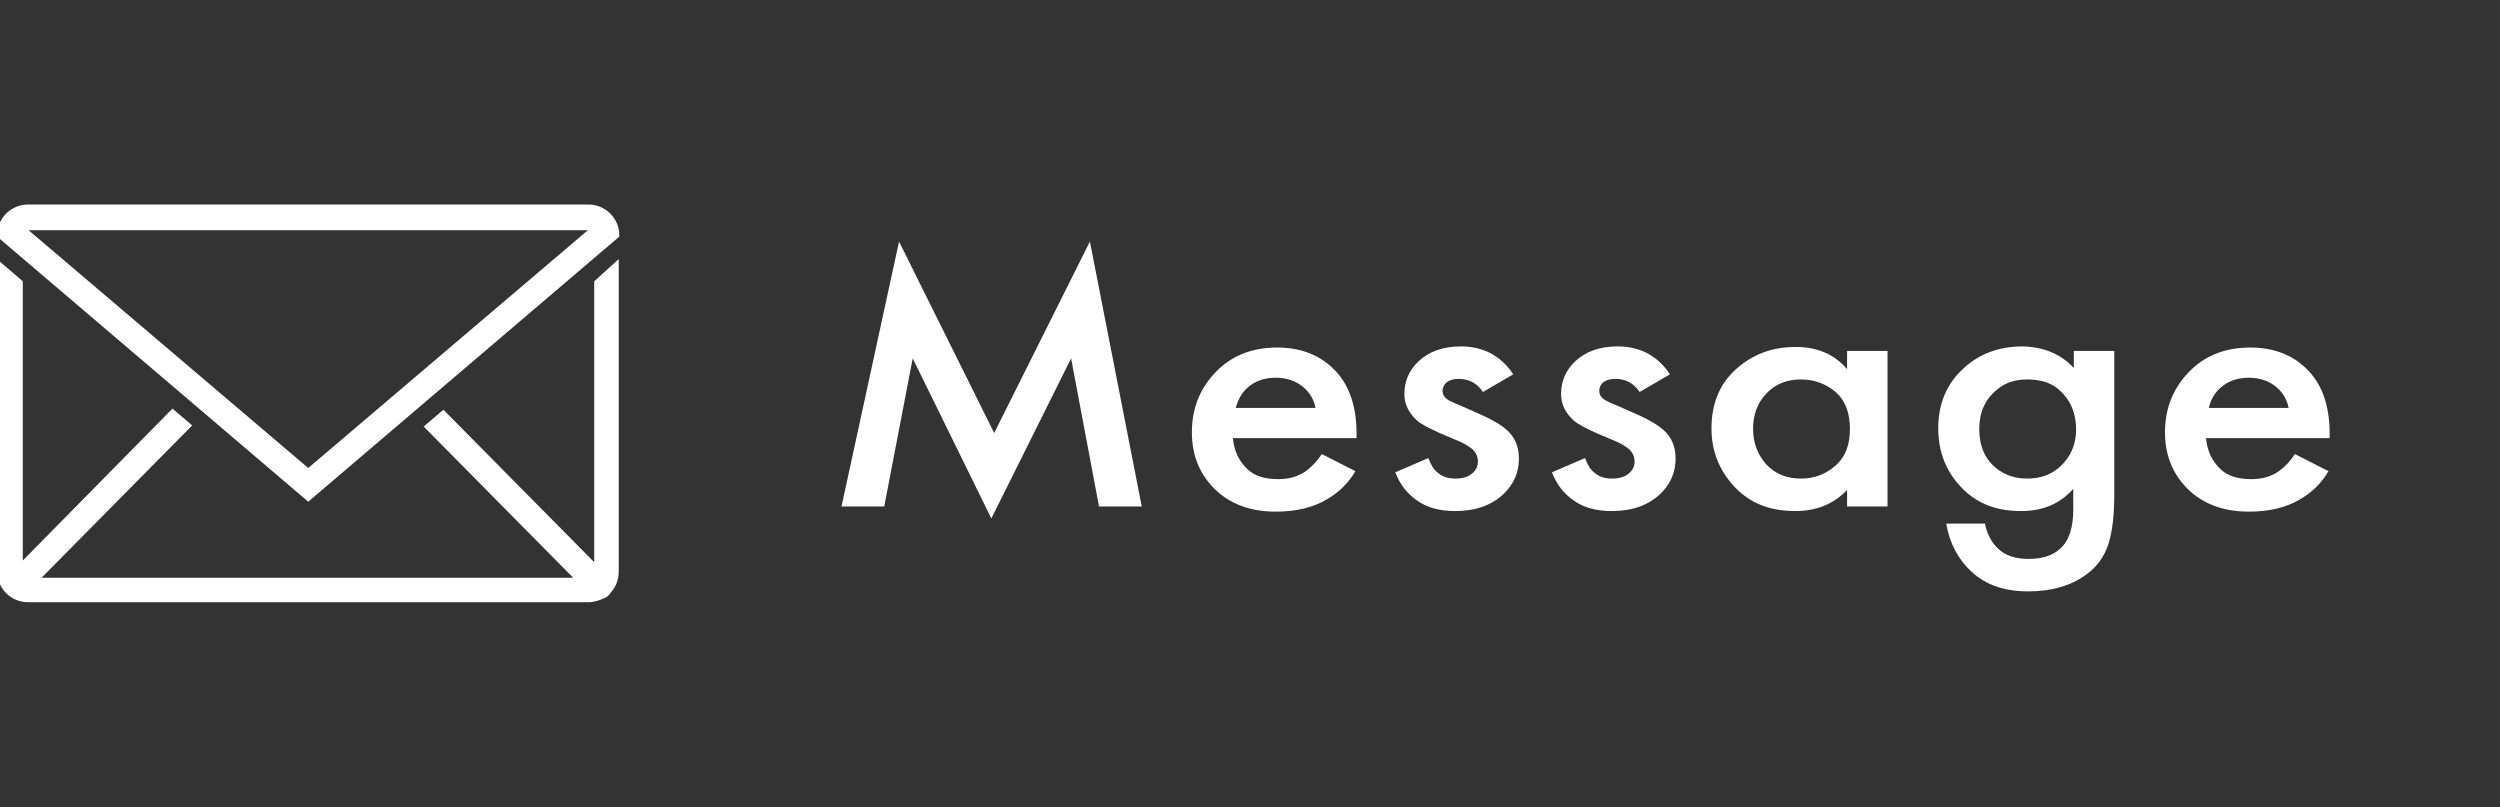 <?xml version="1.0" encoding="UTF-8"?> <svg xmlns="http://www.w3.org/2000/svg" xmlns:xlink="http://www.w3.org/1999/xlink" version="1.1" id="Слой_1" x="0px" y="0px" viewBox="0 0 438.8 141.7" style="enable-background:new 0 0 438.8 141.7;" xml:space="preserve"><rect x="0" y="0" width="438.8" height="141.7" fill="#333333" stroke="none"/> <style type="text/css"> .st0{fill:#FFFFFF;stroke:#FFFFFF;stroke-miterlimit:10;} .st1{enable-background:new ;} .st2{fill:#FFFFFF;} </style> <g> <path class="st0" d="M104.8,49.6v50.3l-27-27.3l-2.7,2.3l26.7,27H6.1L33,74.7l-2.7-2.3L3.5,99.6v-50l-3.5-3v53.7 c0,2.7,2.2,4.9,4.9,4.9h98.4c0.9,0,1.8-0.3,2.6-0.7c0.2-0.1,0.5-0.2,0.6-0.4c0.1-0.1,0.2-0.2,0.2-0.3c0.9-0.9,1.4-2.1,1.4-3.5V46.6 L104.8,49.6z"></path> <path class="st0" d="M103.3,39.9c0.3,0,0.7,0.1,0.9,0.3L54.1,82.8L4,40.2c0.2-0.2,0.6-0.3,0.9-0.3H103.3L103.3,39.9z M103.3,36.4 H4.9c-2.7,0-4.9,2.2-4.9,4.9l54.1,46.1l54.1-46.1C108.2,38.6,106,36.4,103.3,36.4L103.3,36.4z"></path> </g> <g class="st1"> <path class="st2" d="M155.2,88.9h-7.5l10.1-46.5L174.5,76l16.8-33.6l9.1,46.5h-7.5l-4.9-26l-14,28.1l-13.8-28.1L155.2,88.9z"></path> <path class="st2" d="M232,79.7l5.9,3c-1.3,2.2-3,3.8-5.1,5c-2.4,1.4-5.3,2.1-8.9,2.1c-4.2,0-7.6-1.2-10.2-3.5 c-3-2.7-4.5-6.2-4.5-10.4c0-4.5,1.6-8.2,4.8-11.2c2.7-2.5,6.1-3.7,10.2-3.7c3.9,0,7.2,1.2,9.7,3.6c2.8,2.6,4.2,6.5,4.2,11.5v0.8 h-21.7c0.2,2.3,1.1,4.1,2.6,5.5c1.3,1.2,3.1,1.7,5.4,1.7c1.9,0,3.5-0.5,4.8-1.4C230.3,81.9,231.2,80.9,232,79.7z M216.9,71.6h14 c-0.3-1.5-1-2.7-2.2-3.7c-1.2-1-2.8-1.6-4.8-1.6c-2,0-3.7,0.6-5,1.8C218,68.9,217.3,70.1,216.9,71.6z"></path> <path class="st2" d="M265.6,65.7l-5.3,3.1c-1.1-1.6-2.5-2.3-4.3-2.3c-0.9,0-1.6,0.2-2.2,0.7c-0.4,0.4-0.6,0.9-0.6,1.4 c0,0.6,0.3,1.2,1,1.6c0.1,0.1,0.3,0.2,0.4,0.2c0.1,0.1,0.4,0.2,0.8,0.4c0.4,0.2,0.8,0.3,1.2,0.5l3.6,1.6c2,0.9,3.4,1.8,4.2,2.5 c1.5,1.3,2.2,3,2.2,5.1c0,2.4-0.9,4.5-2.7,6.2c-2.1,2-4.9,3-8.5,3c-2.7,0-4.9-0.6-6.6-1.8c-1.8-1.2-3.1-2.9-3.9-5l5.8-2.5 c0.5,1.3,1,2.1,1.7,2.6c0.8,0.7,1.8,1,3.1,1c1.2,0,2.2-0.3,2.9-0.9c0.7-0.6,1-1.3,1-2.1c0-0.8-0.3-1.5-0.9-2.1 c-0.7-0.6-1.7-1.2-3-1.7l-2.6-1.1c-2-0.9-3.4-1.6-4.2-2.3c-1.4-1.3-2.2-2.8-2.2-4.6c0-2.3,0.8-4.2,2.5-5.8c1.8-1.7,4.3-2.6,7.4-2.6 c2.2,0,4,0.5,5.6,1.4C263.5,63.1,264.7,64.3,265.6,65.7z"></path> <path class="st2" d="M293.1,65.7l-5.3,3.1c-1.1-1.6-2.5-2.3-4.3-2.3c-0.9,0-1.6,0.2-2.2,0.7c-0.4,0.4-0.6,0.9-0.6,1.4 c0,0.6,0.3,1.2,1,1.6c0.1,0.1,0.3,0.2,0.4,0.2c0.1,0.1,0.4,0.2,0.8,0.4c0.4,0.2,0.8,0.3,1.2,0.5l3.6,1.6c2,0.9,3.4,1.8,4.2,2.5 c1.5,1.3,2.2,3,2.2,5.1c0,2.4-0.9,4.5-2.7,6.2c-2.1,2-4.9,3-8.5,3c-2.7,0-4.9-0.6-6.6-1.8c-1.8-1.2-3.1-2.9-3.9-5l5.8-2.5 c0.5,1.3,1,2.1,1.7,2.6c0.8,0.7,1.8,1,3.1,1c1.2,0,2.2-0.3,2.9-0.9c0.7-0.6,1-1.3,1-2.1c0-0.8-0.3-1.5-0.9-2.1 c-0.7-0.6-1.7-1.2-3-1.7l-2.6-1.1c-2-0.9-3.4-1.6-4.2-2.3c-1.4-1.3-2.2-2.8-2.2-4.6c0-2.3,0.8-4.2,2.5-5.8c1.8-1.7,4.3-2.6,7.4-2.6 c2.2,0,4,0.5,5.6,1.4C291,63.1,292.2,64.3,293.1,65.7z"></path> <path class="st2" d="M324.2,64.8v-3.2h7.1v27.3h-7.1V86c-2.4,2.5-5.4,3.7-9.1,3.7c-4.5,0-8-1.4-10.7-4.3c-2.7-2.9-4-6.3-4-10.2 c0-4.3,1.4-7.8,4.3-10.4c2.9-2.6,6.3-3.9,10.5-3.9C319,60.9,322,62.2,324.2,64.8z M316.1,66.6c-2.5,0-4.5,0.8-6.1,2.5 c-1.6,1.7-2.3,3.8-2.3,6.2c0,2.4,0.8,4.5,2.3,6.2c1.6,1.7,3.6,2.5,6.1,2.5c2.4,0,4.4-0.8,6.1-2.3c1.7-1.5,2.5-3.6,2.5-6.4 c0-2.8-0.8-5-2.5-6.5C320.5,67.4,318.5,66.6,316.1,66.6z"></path> <path class="st2" d="M364,64.6v-3h7.1v25.1c0,3.5-0.3,6.4-1,8.7c-0.7,2.2-2,4.1-4,5.5c-2.6,1.9-6,2.9-10.1,2.9 c-4.1,0-7.4-1.1-9.9-3.4c-2.4-2.2-3.9-5-4.5-8.5h6.8c0.3,1.7,1.1,3.2,2.2,4.3c1.3,1.3,3.1,1.9,5.5,1.9c2.4,0,4.2-0.6,5.5-1.8 c1.5-1.3,2.3-3.6,2.3-6.9v-3.6c-2.3,2.6-5.3,3.9-9.2,3.9c-4.1,0-7.4-1.2-10-3.7c-3-2.9-4.5-6.5-4.5-10.8c0-4.4,1.5-7.9,4.5-10.6 c2.7-2.5,6.2-3.8,10.3-3.8C358.7,60.9,361.7,62.1,364,64.6z M355.8,66.6c-2.2,0-3.9,0.6-5.3,1.8c-2.1,1.7-3.1,4-3.1,6.9 c0,3,1,5.3,3,6.9c1.5,1.2,3.3,1.8,5.4,1.8c2.4,0,4.3-0.7,5.9-2.2c1.8-1.7,2.7-3.9,2.7-6.4c0-2.9-1-5.2-2.9-6.9 C360.1,67.2,358.2,66.6,355.8,66.6z"></path> <path class="st2" d="M402.8,79.7l5.9,3c-1.3,2.2-3,3.8-5.1,5c-2.4,1.4-5.3,2.1-8.9,2.1c-4.2,0-7.6-1.2-10.2-3.5 c-3-2.7-4.5-6.2-4.5-10.4c0-4.5,1.6-8.2,4.8-11.2c2.7-2.5,6.1-3.7,10.2-3.7c3.9,0,7.2,1.2,9.7,3.6c2.8,2.6,4.2,6.5,4.2,11.5v0.8 h-21.7c0.2,2.3,1.1,4.1,2.6,5.5c1.3,1.2,3.1,1.7,5.4,1.7c1.9,0,3.5-0.5,4.8-1.4C401.1,81.9,402,80.9,402.8,79.7z M387.7,71.6h14 c-0.3-1.5-1-2.7-2.2-3.7c-1.2-1-2.8-1.6-4.8-1.6c-2,0-3.7,0.6-5,1.8C388.8,68.9,388,70.1,387.7,71.6z"></path> </g> </svg> 
